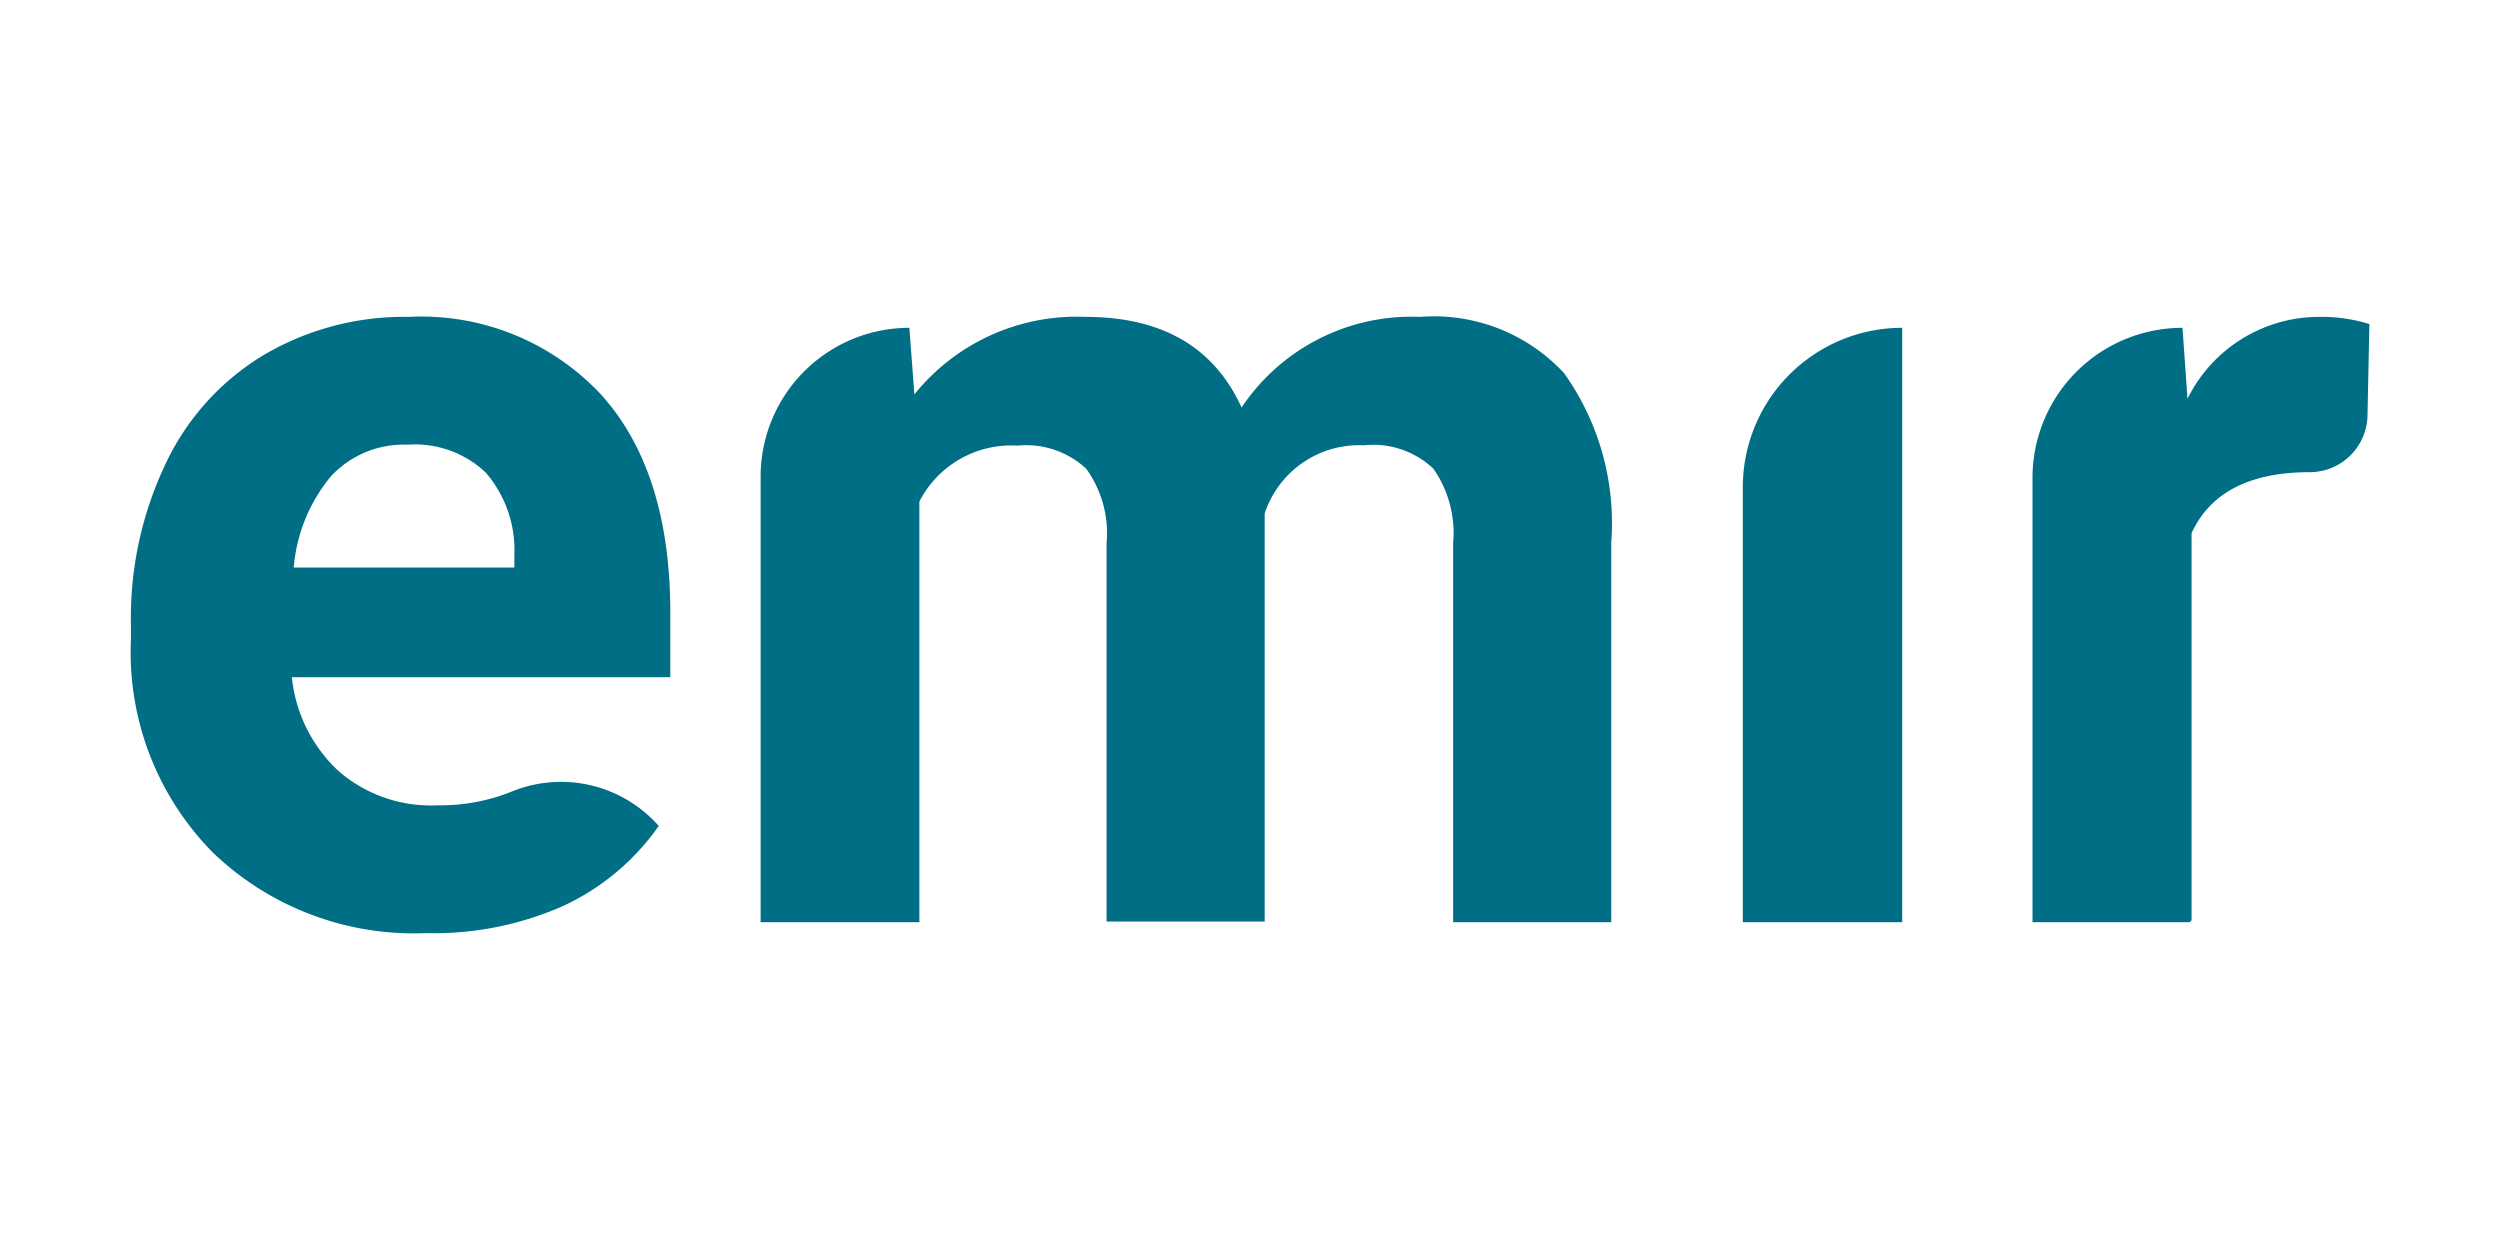 <svg id="Layer_1" data-name="Layer 1" xmlns="http://www.w3.org/2000/svg" viewBox="0 0 80 40"><defs><style>.cls-1{fill:#006f86;}</style></defs><path class="cls-1" d="M13.63,29.86a9.29,9.29,0,0,1-6.81-2.57,9.12,9.12,0,0,1-2.63-6.83V20A11.46,11.46,0,0,1,5.3,14.84a8.05,8.05,0,0,1,3.14-3.48,8.84,8.84,0,0,1,4.63-1.22,7.88,7.88,0,0,1,6.14,2.46c1.5,1.64,2.24,4,2.24,7v2.07H9.34a4.74,4.74,0,0,0,1.49,3A4.5,4.5,0,0,0,14,25.77a6.11,6.11,0,0,0,2.4-.45,4.17,4.17,0,0,1,4.68,1.11h0A7.66,7.66,0,0,1,18,29,10.23,10.23,0,0,1,13.63,29.86Zm-.58-15.63a3.18,3.18,0,0,0-2.45,1,5.23,5.23,0,0,0-1.2,2.93h7.06v-.41a3.79,3.79,0,0,0-.91-2.62A3.28,3.28,0,0,0,13.05,14.23Z"/><path class="cls-1" d="M29.1,10.49l.16,2.13a6.67,6.67,0,0,1,5.47-2.48q3.68,0,5,2.9a6.54,6.54,0,0,1,5.71-2.9,5.68,5.68,0,0,1,4.61,1.8,8.27,8.27,0,0,1,1.51,5.42V29.51H46.5V17.38A3.6,3.6,0,0,0,45.87,15a2.8,2.8,0,0,0-2.23-.75,3.18,3.18,0,0,0-3.17,2.18l0,13.06H35.41V17.4A3.54,3.54,0,0,0,34.76,15a2.83,2.83,0,0,0-2.21-.74,3.3,3.3,0,0,0-3.13,1.79V29.51H24.34V15.25a4.76,4.76,0,0,1,4.76-4.76Z"/><path class="cls-1" d="M60.87,29.51h-5.1V15.59a5.1,5.1,0,0,1,5.1-5.1h0Z"/><path class="cls-1" d="M75.76,13.28a1.85,1.85,0,0,1-1.85,1.83h0q-2.88,0-3.78,1.95V29.42a.09.09,0,0,1-.09.09h-5V15.29a4.8,4.8,0,0,1,4.8-4.8h0L70,12.76a4.7,4.7,0,0,1,4.23-2.62,5.14,5.14,0,0,1,1.59.23Z"/></svg>